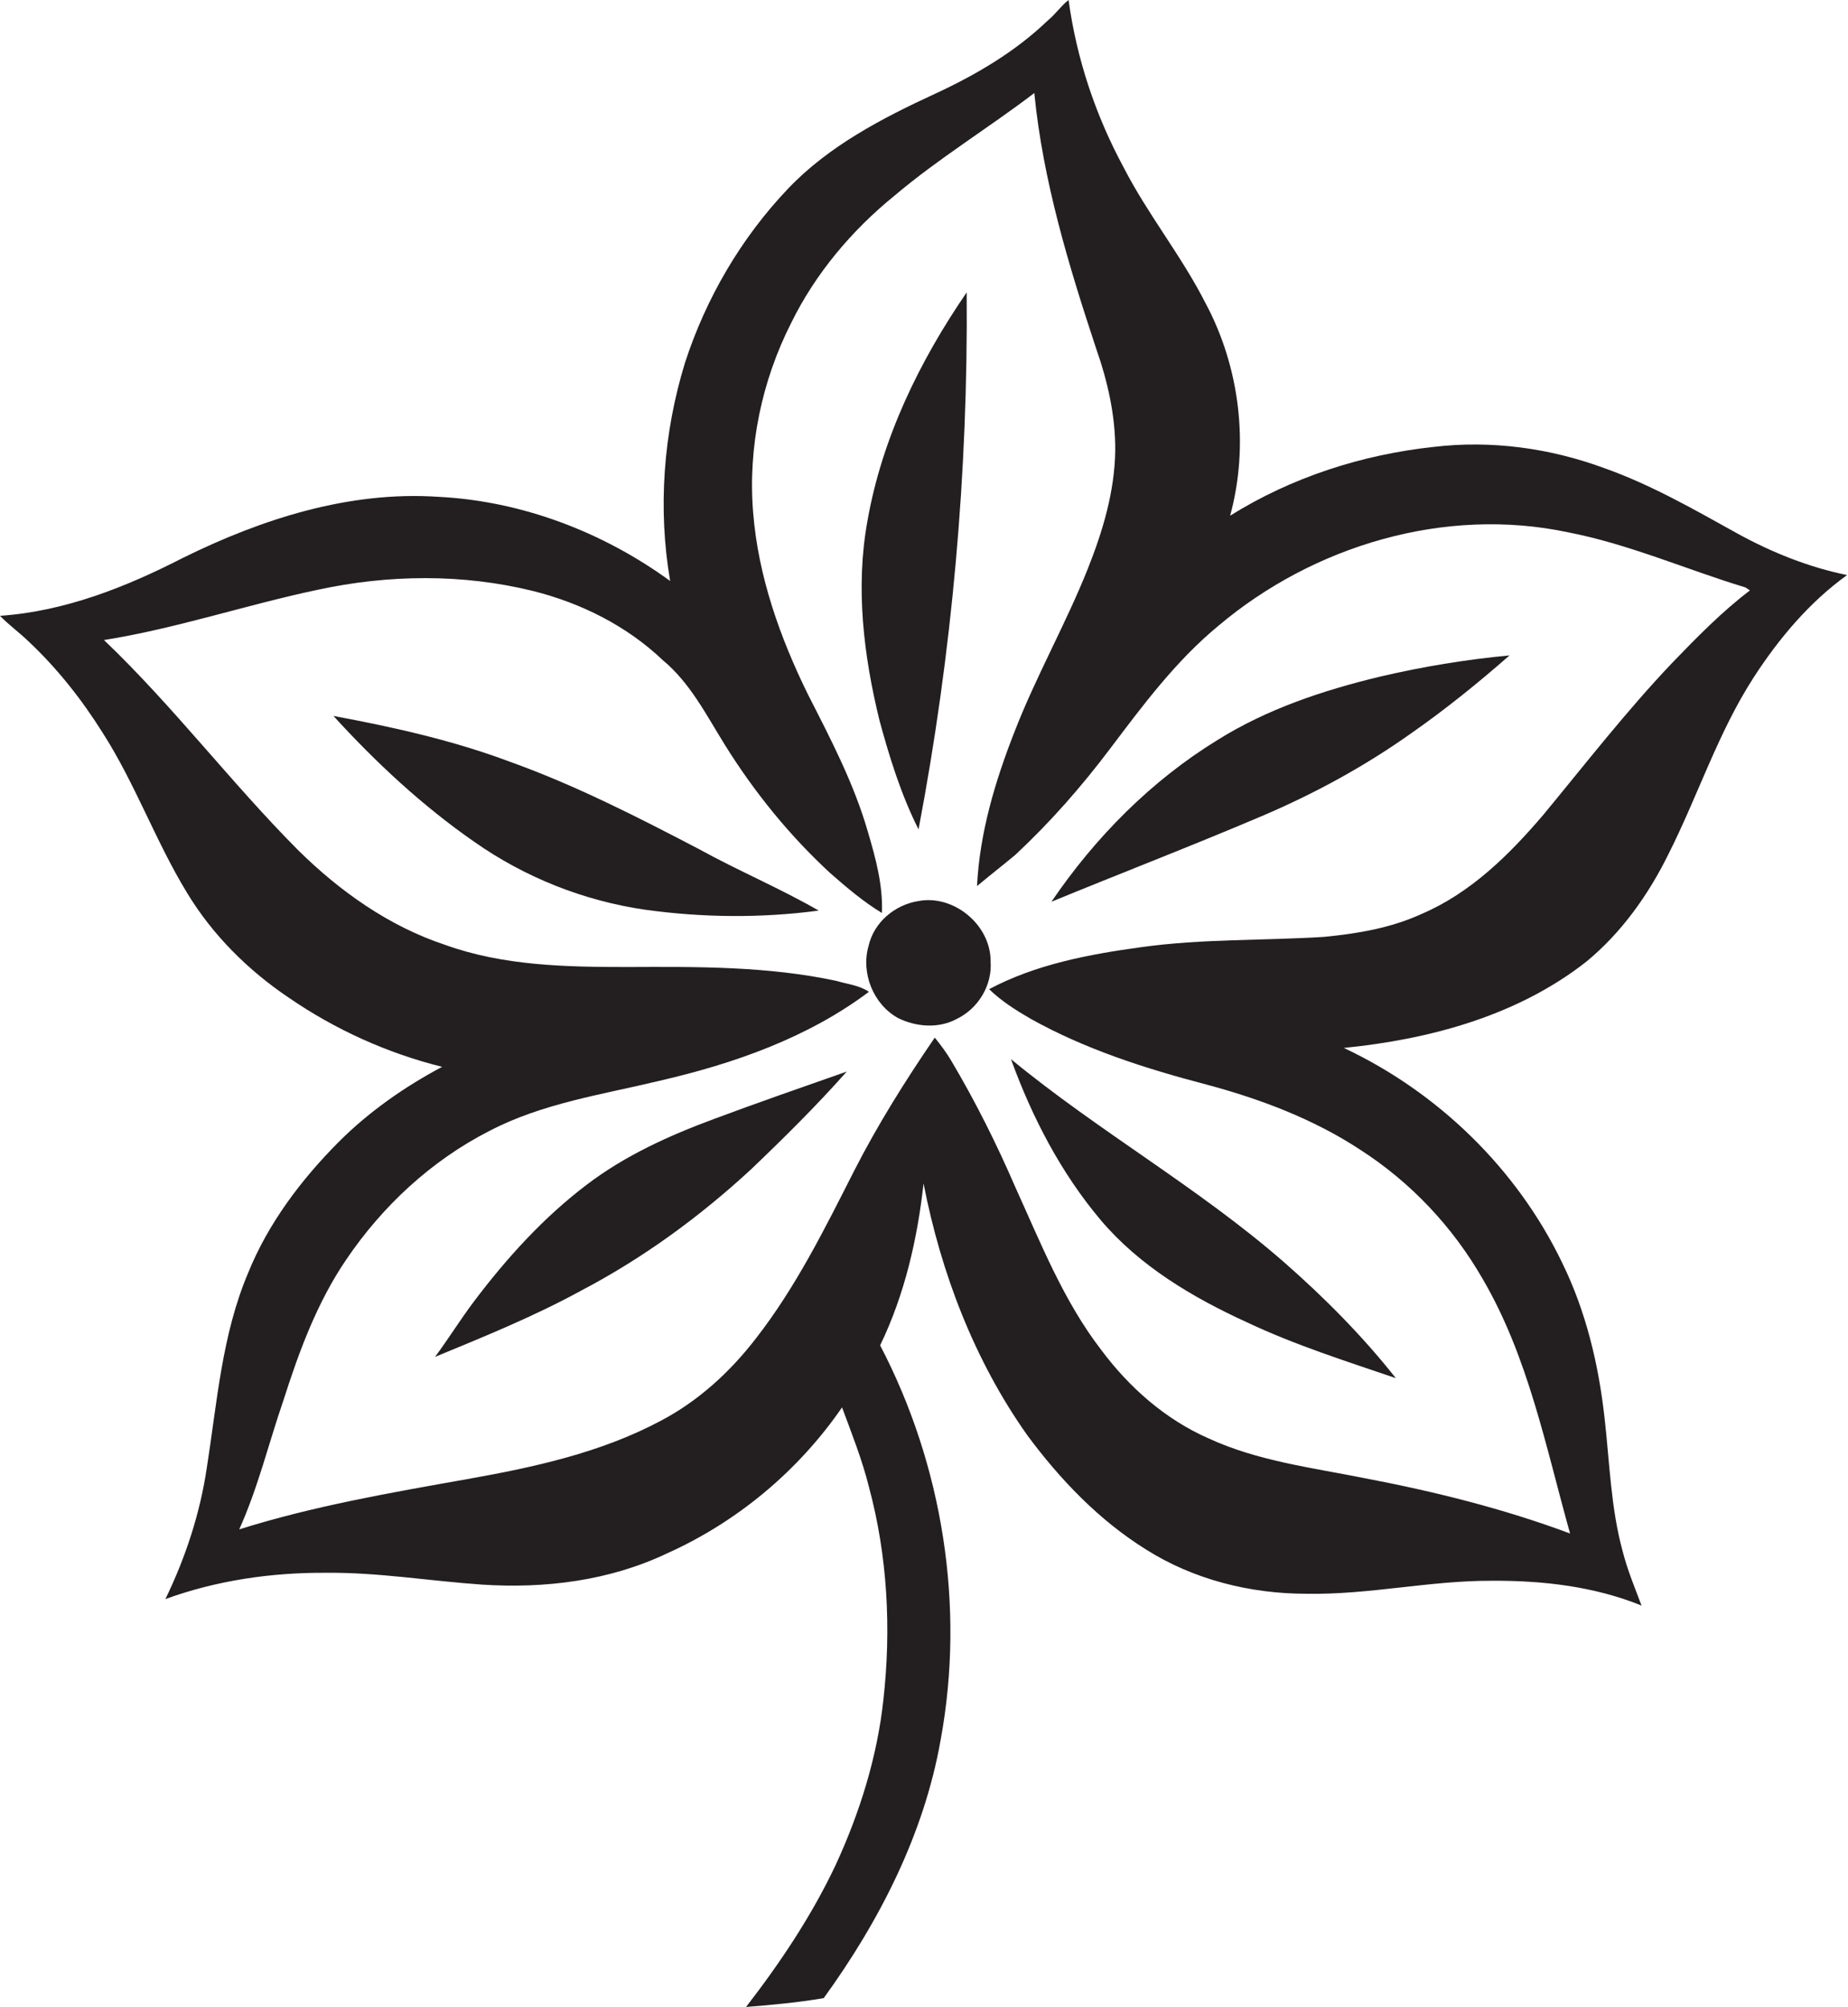 <?xml version="1.0" encoding="utf-8"?>
<!-- Generator: Adobe Illustrator 19.2.0, SVG Export Plug-In . SVG Version: 6.00 Build 0)  -->
<svg version="1.1" id="Layer_1" xmlns="http://www.w3.org/2000/svg" xmlns:xlink="http://www.w3.org/1999/xlink" x="0px" y="0px"
	 viewBox="0 0 625.7 679.6" style="enable-background:new 0 0 625.7 679.6;" xml:space="preserve">
<style type="text/css">
	.st0{fill:#231F20;}
</style>
<g>
	<path class="st0" d="M588.2,180.6c-14.6-8.1-29.2-16.5-45-22.1c-18.4-6.8-38.3-9.5-57.7-7.2c-24.3,2.6-48.2,10.3-69,23.3
		c6.5-23.8,3.3-50.2-8.3-71.9c-8.1-16-19.6-30.1-27.8-46.1C370.9,39,364.5,19.8,361.8,0c-2.6,2-4.4,4.8-7,6.9
		c-11,10.6-24.3,18.4-38.1,24.8c-18,8.3-36.1,17.7-49.9,32.2c-15.9,16.7-27.8,37.1-34.9,59c-7.3,23.8-9.2,49.3-5,73.8
		c-22.8-16.6-50.3-27.1-78.6-28.5c-30.1-2-59.7,7.5-86.4,20.7c-19.3,9.9-40,18.1-61.9,19.6c3,3.1,6.5,5.6,9.6,8.6
		c9.7,9.1,18,19.6,25.1,30.9c11.1,17.3,18,36.9,28.7,54.4c8.6,14.2,20.7,26.2,34.4,35.4c15.7,10.8,33.4,18.8,51.9,23.4
		c-12.8,6.8-24.8,15.2-35.1,25.5C101.9,399.5,90.8,414.2,84,431c-8.9,21-10.5,43.9-14,66.1c-2.3,15.4-7.2,30.3-14,44.3
		c17.3-6.3,35.8-9,54.2-8.9c17.8-0.2,35.4,2.8,53,4c21.3,1.4,43.1-1.3,62.5-10.5c23.9-10.7,44.6-28,59.4-49.5
		c3.3,8.9,6.8,17.7,9.1,26.9c6.3,23.4,7.6,48,4.9,72.1c-2.1,19.4-8,38.2-16.1,55.8c-8.1,17.2-18.8,33.2-30.4,48.2
		c8.8-0.7,17.6-1.5,26.3-3c18.9-26.1,34-55.6,39.6-87.5c8.3-45.1,0.7-92.9-20.5-133.5c8.3-17.2,12.6-35.9,14.7-54.8
		c5.9,30.3,17.2,59.9,35.1,85.2c11.1,15,24.3,28.8,40.2,38.7c16.1,10.2,35.3,15,54.3,15c21.1,0.4,41.9-4.5,62.9-4.4
		c17.1-0.1,34.6,1.9,50.6,8.4c-2.3-6.1-4.8-12.1-6.4-18.4c-4-14.6-4.4-29.9-6.1-44.9c-2-18.2-6.3-36.3-14.4-52.8
		c-15.3-31.8-42-57.7-73.9-72.7c29.1-2.9,58.8-10.9,82.1-29.2c11.9-9.8,21-22.6,27.8-36.4c10-19.8,16.8-41.2,28.9-59.9
		c8.5-13.1,18.8-25.4,31.6-34.6C612.6,192.1,600,187.1,588.2,180.6z M566.2,224.4c-15.5,16.3-29.3,34.1-43.6,51.4
		c-11.5,13.5-24.6,26.5-41.2,33.6c-10.4,4.8-21.8,6.7-33.1,7.8c-20.7,1.3-41.4,0.6-62,3.5c-17.6,2.4-35.6,5.8-51.4,14.2
		c4.1,4,9,7.1,14,10c18.6,10.4,39,16.9,59.6,22.3c18.3,4.9,36.3,11.7,52.1,22.1c17.1,11,31.3,26.1,41.4,43.7
		c15.5,26.5,21.4,57,29.6,86.2c-22.5-8.4-45.8-14.2-69.4-18.7c-17.9-3.6-36.4-5.8-53.2-13.6c-14.5-6.4-26.7-17.2-36.1-29.8
		c-12.8-16.6-20.5-36.2-29.1-55.1c-6.4-14.8-13.6-29.2-21.8-43c-1.6-2.7-3.5-5.2-5.5-7.7c-10,14.6-19.4,29.6-27.4,45.3
		c-9.9,19.5-19.7,39.3-33.2,56.6c-8.7,11.3-19.5,21.2-32.3,27.9c-20.3,10.8-43,15.7-65.5,19.7c-25.9,4.6-52,9.1-77.1,17
		c6.4-14.2,10-29.3,15-43.8c5.3-16.6,11.4-33.1,21.2-47.5c12.3-18.2,28.9-33.6,48.5-43.6c18-9.4,38.2-12.3,57.7-17
		c25.1-5.8,50-14.5,70.8-30.1c-3.2-2.2-7.3-2.6-11-3.7c-23.3-5-47.2-4.8-70.9-4.7c-20.7,0-41.9-0.4-61.6-7.5
		c-19-6.3-35.6-18.1-49.7-32C78.2,265,58.6,239,35.2,216.7c24.5-3.9,48.1-11.9,72.3-17c24-5.2,49.1-5.5,73,0.4
		c16.3,4.1,31.7,11.8,43.9,23.4c9.3,7.7,14.8,18.7,21.1,28.8c9.9,15.9,21.9,30.7,35.7,43.4c5.5,4.8,11.1,9.6,17.4,13.4
		c0.4-9.3-2.1-18.5-4.7-27.3c-4.7-16.4-12.6-31.5-20.3-46.6c-9.5-19.3-16.9-40.1-18.6-61.7c-1.8-22,2.9-44.5,12.9-64.2
		c8.2-16.7,20.5-31.3,34.9-43c15-12.7,31.8-22.9,47.4-34.8c2.9,29.6,11.6,58.3,20.9,86.4c3.9,11.1,6.6,22.8,6.5,34.7
		c-0.2,13.8-4.2,27.2-9.3,40c-7.5,18.8-17.6,36.5-24.9,55.4c-6.5,16.6-11.7,34-12.6,52c4.3-3.6,8.7-7,13-10.6
		c11.8-11,22.5-23.2,32.2-36.1c11.1-14.7,22.2-29.6,36.5-41.4c32.2-27.2,76.7-40.5,118.3-31.7c20.7,4,40.1,12.6,60.2,18.7
		c0.4,0.3,1.1,0.7,1.5,1C583,207.1,574.5,215.8,566.2,224.4z"/>
	<path class="st0" d="M327.3,99c-16,23.3-28.7,49.4-33.6,77.4c-4.1,22.5-1.3,45.6,4.1,67.6c3.4,12.5,7.3,25.1,13.2,36.8
		C322.4,220.9,327.8,159.9,327.3,99z"/>
	<path class="st0" d="M412.3,250.5c-22.5,13.8-41.5,33-56.3,54.8c23.6-9.7,47.5-18.9,71-28.9c17.9-7.6,35-16.9,50.9-28.2
		c11.6-8.1,22.6-17,33.2-26.3c-14.8,1.4-29.4,3.8-43.9,7.2C448.1,233.7,429.1,240,412.3,250.5z"/>
	<path class="st0" d="M172.9,258c-19.4-7.3-39.6-11.8-60-15.6c14.4,15.8,30.2,30.5,47.8,42.7c17.1,12,37,19.9,57.7,22.9
		c19.4,2.7,39.3,2.9,58.8,0.3c-13.2-7.6-27.3-13.5-40.7-20.9C215.8,276.6,194.9,265.9,172.9,258z"/>
	<path class="st0" d="M310.8,305.1c-7.9,1.3-14.9,7.2-16.7,15.1c-2.7,9.2,1.6,19.9,10,24.5c6.1,3,13.7,3.6,19.8,0.3
		c7.3-3.5,12.1-11.4,11.5-19.5C335.5,313.2,322.9,302.7,310.8,305.1z"/>
	<path class="st0" d="M422.2,447.7c16.3,7.7,33.4,13.1,50.4,18.9c-11.3-14.3-24.2-27.3-37.9-39.3c-29-25.3-62.8-44.3-92.4-68.7
		c7.1,19.6,16.9,38.5,30.4,54.5C385.8,428.6,403.8,439.3,422.2,447.7z"/>
	<path class="st0" d="M198.8,401c-14.7,11.1-27.2,24.9-38.3,39.6c-4.6,6.1-8.6,12.6-13.2,18.8c16.7-6.9,33.5-13.7,49.4-22.4
		c21-11,40.3-25.1,57.7-41.2c11.1-10.6,22.1-21.5,32.3-33c-15.1,5.3-30.1,10.5-45.1,16.1C226.5,384.5,211.7,391.2,198.8,401z"/>
</g>
</svg>
